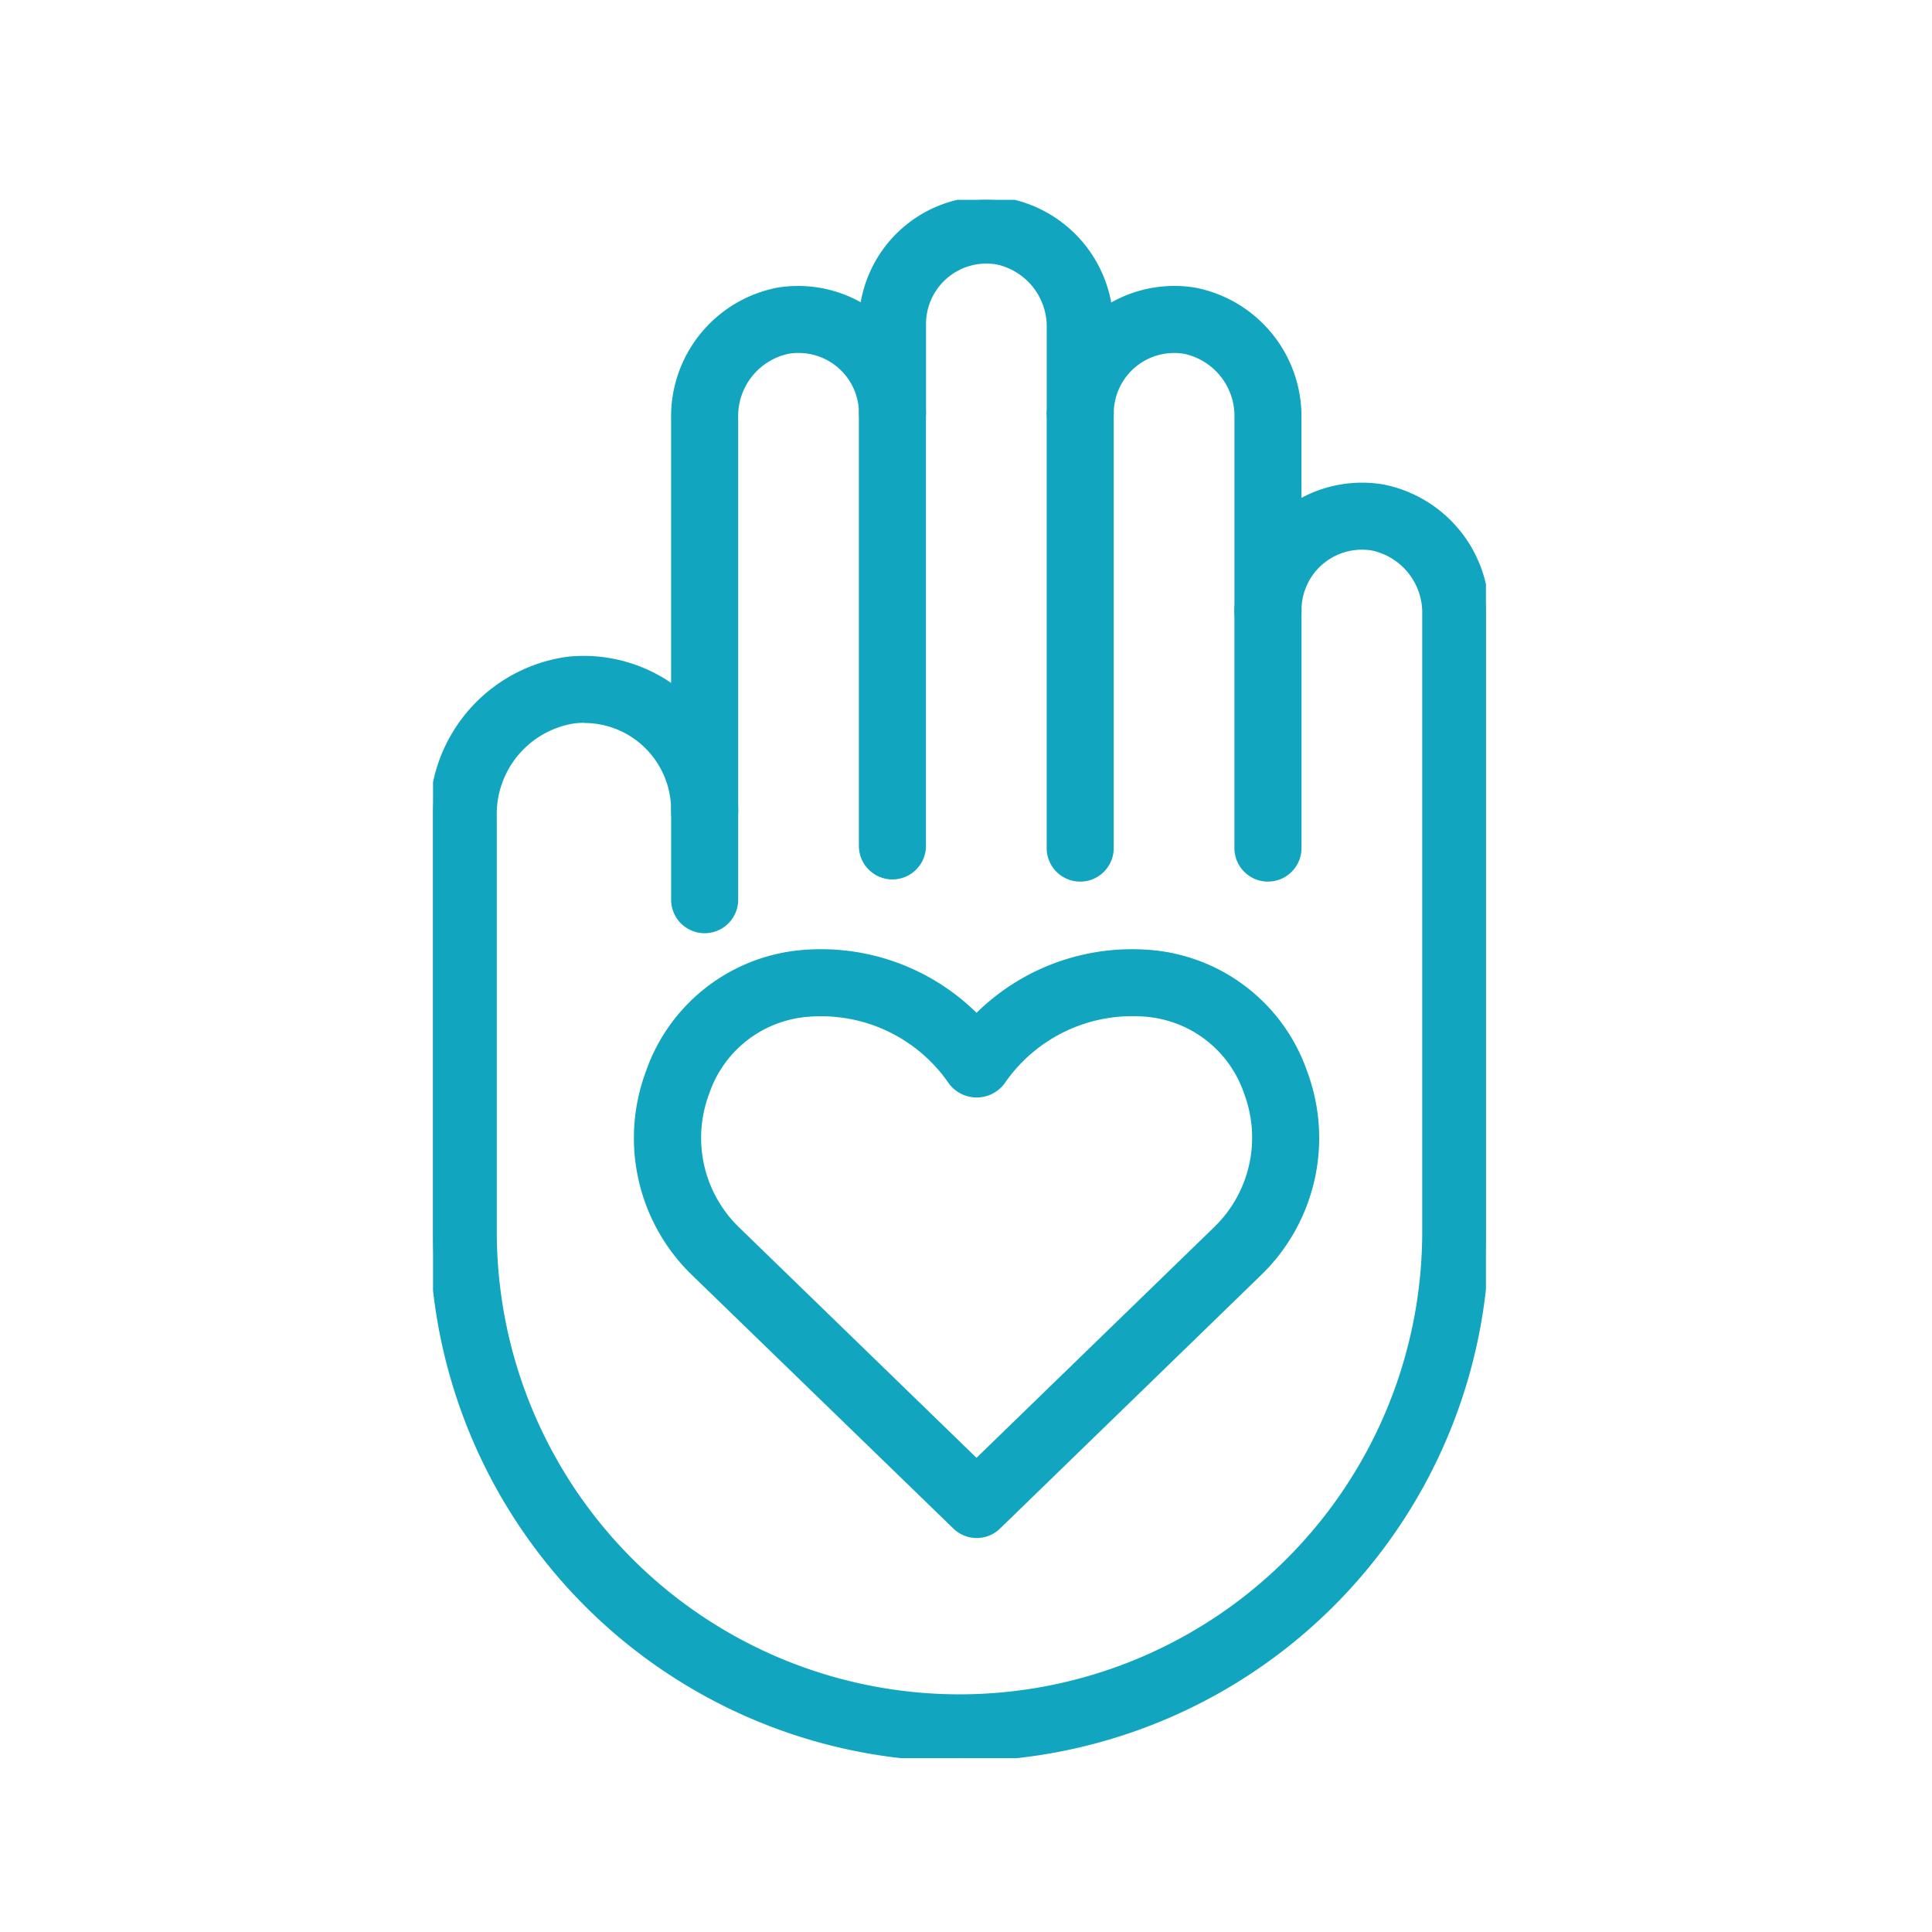 <svg xmlns="http://www.w3.org/2000/svg" xmlns:xlink="http://www.w3.org/1999/xlink" width="58" height="58" viewBox="0 0 58 58">
  <defs>
    <clipPath id="clip-path">
      <rect id="長方形_2362" data-name="長方形 2362" width="31.609" height="46.781" fill="#12a5bf" stroke="#12a5bf" stroke-width="0.2"/>
    </clipPath>
  </defs>
  <g id="グループ_7409" data-name="グループ 7409" transform="translate(4169 1686)">
    <g id="グループ_7403" data-name="グループ 7403" transform="translate(-4156 -1680)">
      <g id="グループ_5161" data-name="グループ 5161" transform="translate(0 0)" clip-path="url(#clip-path)">
        <path id="パス_7084" data-name="パス 7084" d="M29.191,22.316a.907.907,0,0,1-.907-.907V14.262a.907.907,0,0,1,1.814,0v7.146a.907.907,0,0,1-.907.907" transform="translate(-4.126 -1.949)" fill="#12a5bf" stroke="#12a5bf" stroke-width="0.2"/>
        <path id="パス_7085" data-name="パス 7085" d="M22.591,21.307a.906.906,0,0,1-.906-.907V7.348a.907.907,0,0,1,1.813,0V20.4a.907.907,0,0,1-.907.907" transform="translate(-3.163 -0.94)" fill="#12a5bf" stroke="#12a5bf" stroke-width="0.2"/>
        <path id="パス_7086" data-name="パス 7086" d="M15.991,21.241a.907.907,0,0,1-.907-.907V7.349a.907.907,0,1,1,1.814,0V20.334a.907.907,0,0,1-.907.907" transform="translate(-2.2 -0.94)" fill="#12a5bf" stroke="#12a5bf" stroke-width="0.2"/>
        <path id="パス_7087" data-name="パス 7087" d="M15.8,46.781A15.822,15.822,0,0,1,0,30.977V18.527a4.684,4.684,0,0,1,4.066-4.714,4.554,4.554,0,0,1,3.181.882V6.56a3.839,3.839,0,0,1,3.106-3.826,3.759,3.759,0,0,1,2.563.5A3.728,3.728,0,0,1,17.228.05a3.8,3.8,0,0,1,3.057,3.192,3.757,3.757,0,0,1,2.58-.508A3.839,3.839,0,0,1,25.971,6.56V9.117A3.759,3.759,0,0,1,28.5,8.64a3.839,3.839,0,0,1,3.106,3.826V30.977a15.823,15.823,0,0,1-15.8,15.8M4.532,15.6a2.682,2.682,0,0,0-.285.015,2.857,2.857,0,0,0-2.433,2.909v12.45a13.991,13.991,0,1,0,27.982,0V12.465a2.012,2.012,0,0,0-1.584-2.035,1.914,1.914,0,0,0-2.24,1.884.907.907,0,1,1-1.813,0V6.56a2.012,2.012,0,0,0-1.584-2.035,1.913,1.913,0,0,0-2.239,1.885.907.907,0,0,1-1.813,0V3.875A2.013,2.013,0,0,0,16.937,1.84,1.914,1.914,0,0,0,14.7,3.725V6.409a.907.907,0,0,1-1.813,0,1.914,1.914,0,0,0-2.24-1.885A2.013,2.013,0,0,0,9.061,6.56V18.32a.907.907,0,1,1-1.813,0,2.723,2.723,0,0,0-.894-2.015,2.69,2.69,0,0,0-1.821-.7" transform="translate(0 0)" fill="#12a5bf" stroke="#12a5bf" stroke-width="0.2"/>
        <path id="パス_7088" data-name="パス 7088" d="M17.369,43.931a.9.9,0,0,1-.631-.256L8.9,36.074a5.625,5.625,0,0,1-1.371-6.006,5.351,5.351,0,0,1,4.634-3.592q.266-.022.537-.021a6.557,6.557,0,0,1,4.665,1.95,6.556,6.556,0,0,1,4.665-1.95c.18,0,.36.007.536.021A5.351,5.351,0,0,1,27.2,30.068a5.625,5.625,0,0,1-1.371,6.006L18,43.675a.9.9,0,0,1-.631.256M12.7,28.268c-.132,0-.261.005-.39.015a3.515,3.515,0,0,0-3.074,2.4,3.84,3.84,0,0,0,.927,4.092l7.2,6.988,7.2-6.988A3.84,3.84,0,0,0,25.5,30.68a3.515,3.515,0,0,0-3.074-2.4c-.129-.01-.259-.015-.39-.015a4.746,4.746,0,0,0-3.917,2.069.942.942,0,0,1-1.5,0A4.746,4.746,0,0,0,12.7,28.268" transform="translate(-1.048 -3.859)" fill="#12a5bf" stroke="#12a5bf" stroke-width="0.2"/>
        <path id="パス_7089" data-name="パス 7089" d="M9.392,24.89a.906.906,0,0,1-.906-.906v-2.69a.907.907,0,1,1,1.813,0v2.69a.907.907,0,0,1-.907.906" transform="translate(-1.238 -2.974)" fill="#12a5bf" stroke="#12a5bf" stroke-width="0.2"/>
      </g>
    </g>
    <rect id="長方形_3789" data-name="長方形 3789" width="58" height="58" transform="translate(-4169 -1686)" fill="none"/>
  </g>
</svg>

